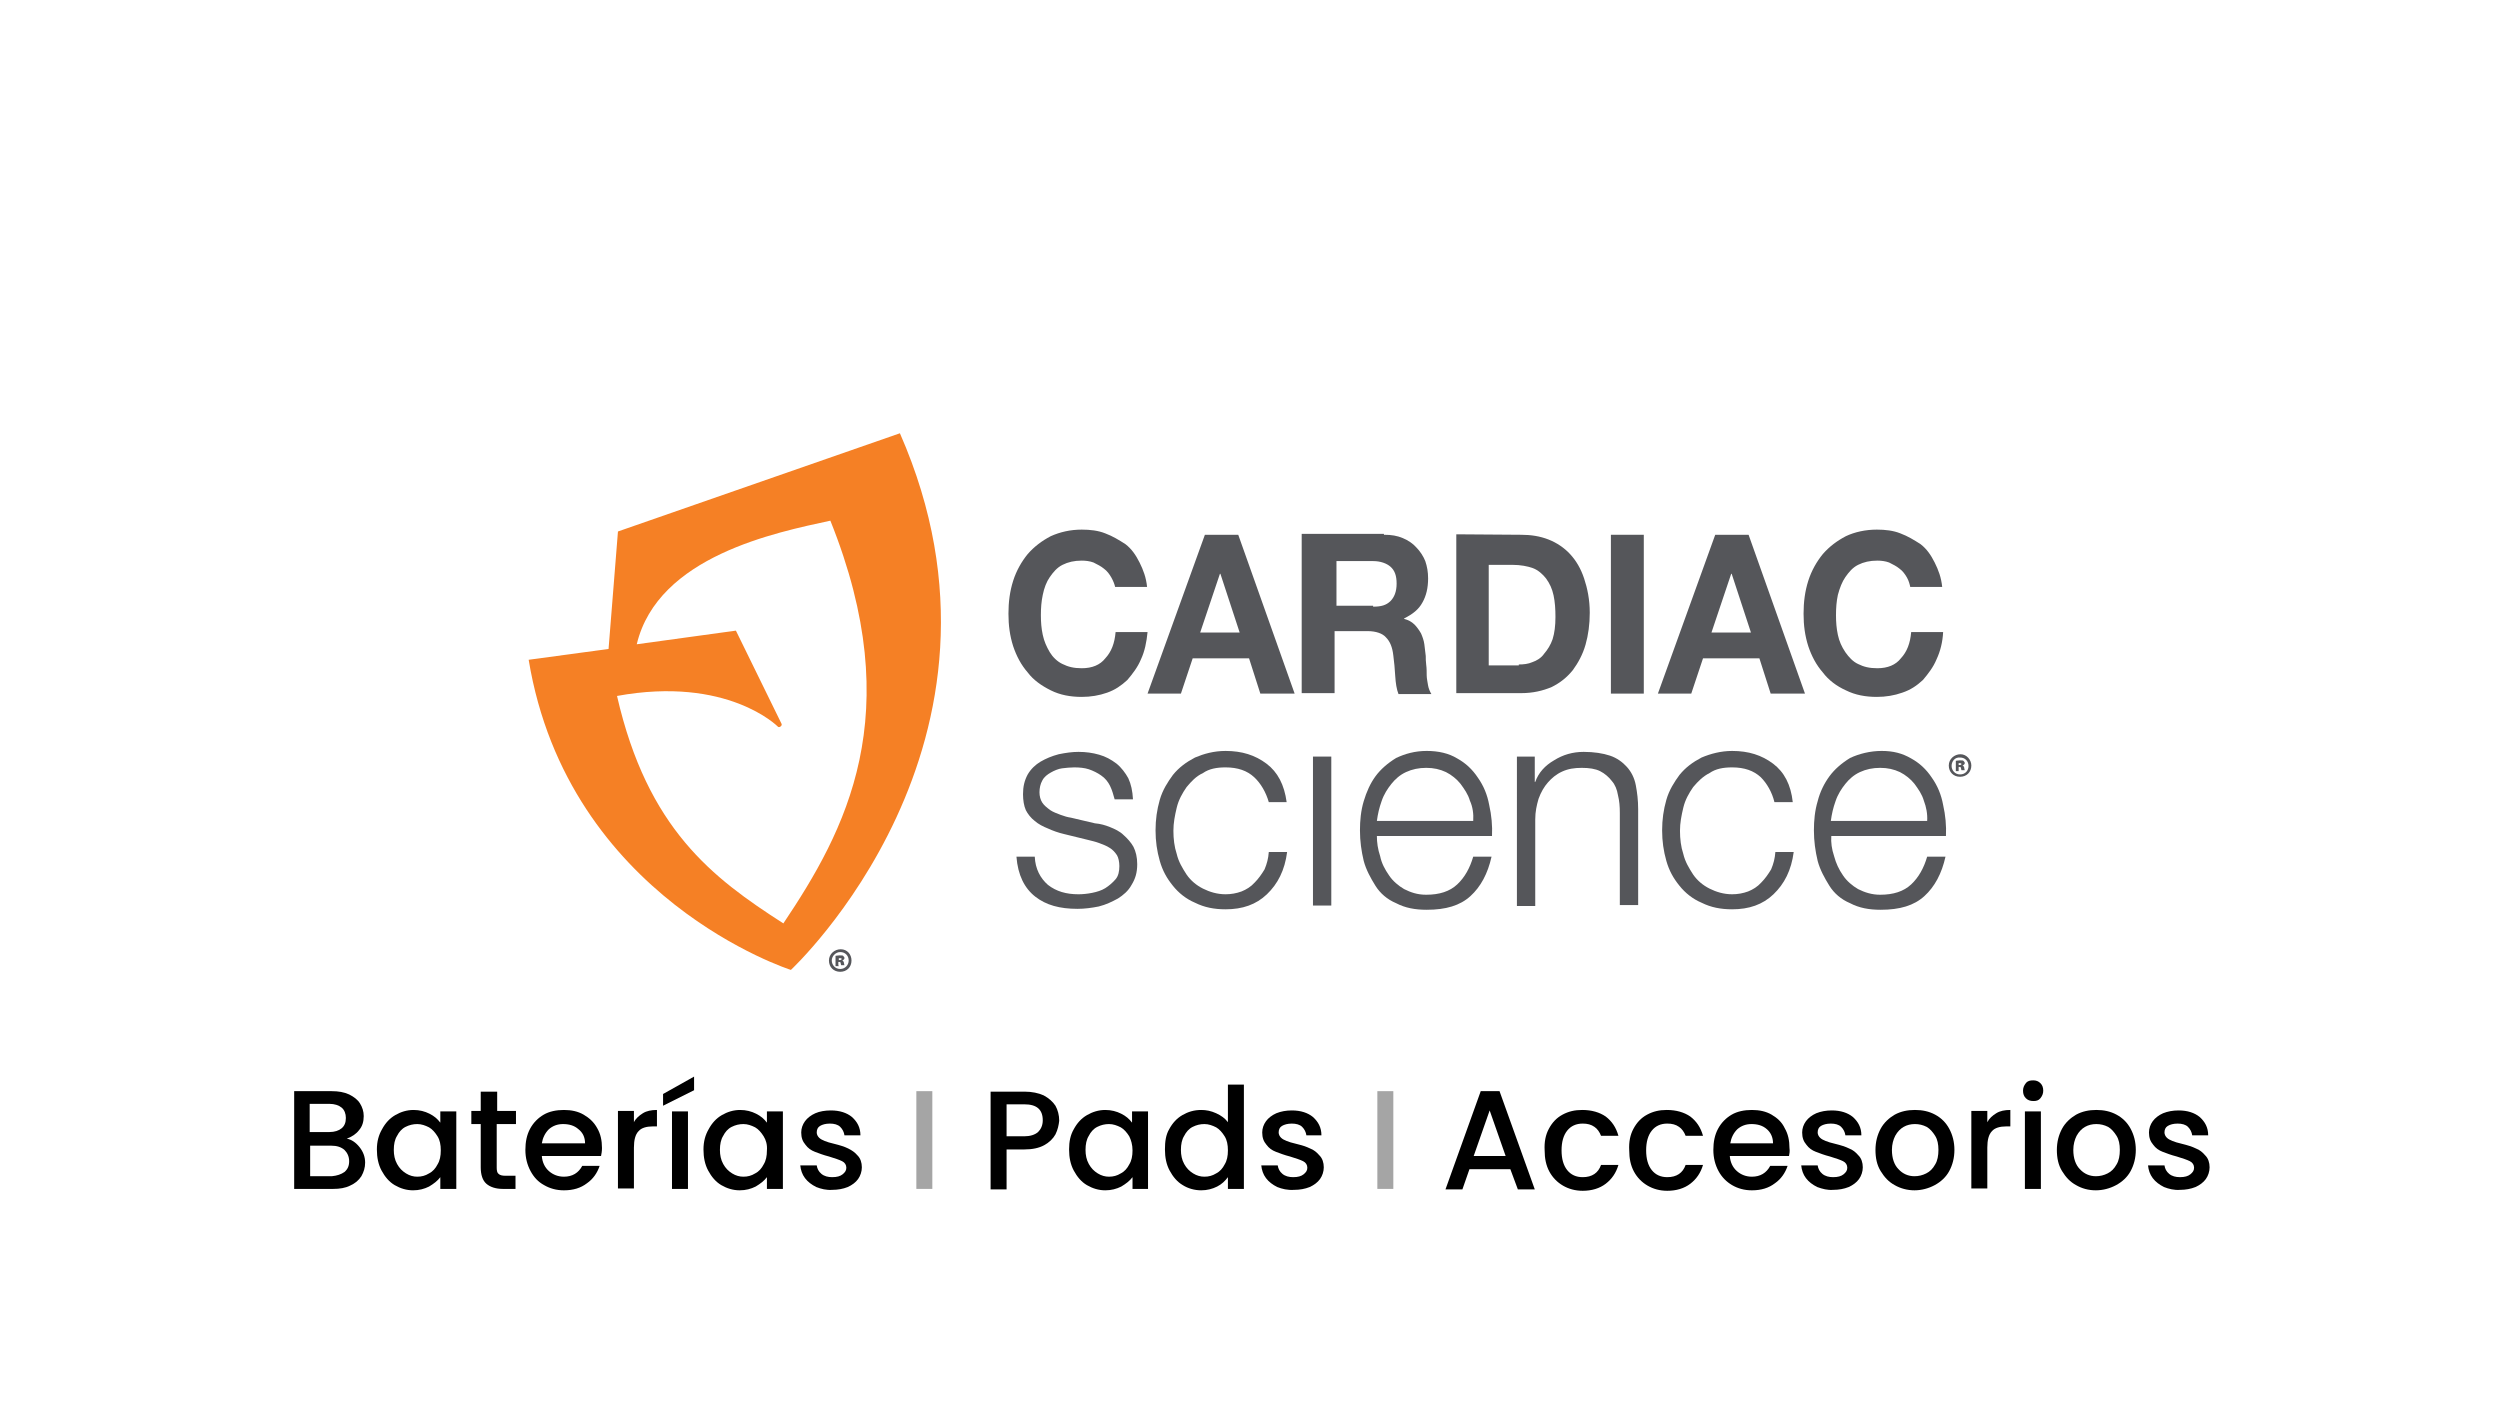 <?xml version="1.0" encoding="utf-8"?>
<!-- Generator: Adobe Illustrator 27.5.0, SVG Export Plug-In . SVG Version: 6.00 Build 0)  -->
<svg version="1.1" id="Capa_1" xmlns="http://www.w3.org/2000/svg" xmlns:xlink="http://www.w3.org/1999/xlink" x="0px" y="0px"
	 viewBox="0 0 532 299" style="enable-background:new 0 0 532 299;" xml:space="preserve">
<style type="text/css">
	.st0{enable-background:new    ;}
	.st1{fill:#A5A5A5;}
	.st2{fill:#F58025;}
	.st3{fill:#55565A;}
</style>
<g class="st0">
	<path d="M76.5,244.1c0.8,1,1.2,2.1,1.2,3.3c0,1.1-0.3,2-0.8,2.9c-0.6,0.9-1.3,1.5-2.4,2c-1,0.5-2.2,0.7-3.6,0.7h-8.3v-20.8h8
		c1.4,0,2.6,0.2,3.7,0.7c1,0.5,1.8,1.1,2.3,1.9c0.5,0.8,0.8,1.7,0.8,2.7c0,1.2-0.3,2.2-1,3c-0.6,0.8-1.5,1.4-2.6,1.8
		C74.8,242.5,75.7,243.1,76.5,244.1z M65.9,240.9h4.2c1.1,0,2-0.3,2.6-0.8s0.9-1.2,0.9-2.2c0-0.9-0.3-1.7-0.9-2.2s-1.5-0.8-2.6-0.8
		h-4.2V240.9z M73.3,249.4c0.7-0.6,1-1.3,1-2.3s-0.4-1.8-1-2.4c-0.7-0.6-1.6-0.9-2.8-0.9H66v6.5h4.6
		C71.7,250.2,72.6,249.9,73.3,249.4z"/>
	<path d="M81.3,240.3c0.7-1.3,1.6-2.3,2.8-3c1.2-0.7,2.5-1.1,3.9-1.1c1.3,0,2.4,0.3,3.4,0.8s1.7,1.1,2.3,1.9v-2.4h3.4V253h-3.4v-2.5
		c-0.6,0.8-1.4,1.4-2.4,2c-1,0.5-2.1,0.8-3.4,0.8c-1.4,0-2.7-0.4-3.9-1.1c-1.2-0.7-2.1-1.8-2.8-3.1s-1-2.8-1-4.5
		S80.6,241.5,81.3,240.3z M93.1,241.8c-0.5-0.8-1.1-1.5-1.8-1.9c-0.8-0.4-1.6-0.7-2.5-0.7s-1.7,0.2-2.5,0.6
		c-0.8,0.4-1.4,1.1-1.8,1.9c-0.5,0.8-0.7,1.8-0.7,3c0,1.1,0.2,2.1,0.7,3s1.1,1.5,1.9,2s1.6,0.7,2.4,0.7c0.9,0,1.7-0.2,2.5-0.7
		c0.8-0.4,1.4-1.1,1.8-1.9c0.5-0.8,0.7-1.8,0.7-3C93.8,243.6,93.6,242.6,93.1,241.8z"/>
	<path d="M105.7,239.3v9.2c0,0.6,0.1,1.1,0.4,1.3c0.3,0.3,0.8,0.4,1.5,0.4h2.1v2.8H107c-1.5,0-2.7-0.4-3.5-1.1
		c-0.8-0.7-1.2-1.9-1.2-3.5v-9.2h-2v-2.8h2v-4.1h3.5v4.1h4v2.8h-4.1C105.7,239.2,105.7,239.3,105.7,239.3z"/>
	<path d="M127.9,246h-12.6c0.1,1.3,0.6,2.4,1.5,3.2s2,1.2,3.2,1.2c1.8,0,3.1-0.8,3.9-2.3h3.7c-0.5,1.5-1.4,2.8-2.7,3.7
		c-1.3,1-2.9,1.5-4.9,1.5c-1.6,0-3-0.4-4.2-1.1c-1.3-0.7-2.2-1.7-2.9-3s-1.1-2.8-1.1-4.5s0.3-3.2,1-4.5s1.7-2.3,2.9-3
		c1.2-0.7,2.7-1,4.3-1c1.6,0,3,0.3,4.2,1s2.2,1.6,2.9,2.9c0.7,1.2,1,2.6,1,4.2C128.1,245,128,245.5,127.9,246z M124.5,243.3
		c0-1.3-0.5-2.3-1.4-3c-0.9-0.8-2-1.1-3.3-1.1c-1.2,0-2.2,0.4-3,1.1c-0.8,0.8-1.3,1.8-1.5,3H124.5z"/>
	<path d="M136.8,236.9c0.8-0.5,1.8-0.7,3-0.7v3.5h-0.9c-1.3,0-2.4,0.3-3,1c-0.7,0.7-1,1.9-1,3.5v8.7h-3.4v-16.5h3.4v2.4
		C135.3,238,136,237.4,136.8,236.9z"/>
	<path d="M147.7,232l-6.6,3.3v-2.5l6.6-3.7V232z M146.4,236.5V253H143v-16.5H146.4z"/>
	<path d="M150.8,240.3c0.7-1.3,1.6-2.3,2.8-3s2.5-1.1,3.9-1.1c1.3,0,2.4,0.3,3.4,0.8s1.7,1.1,2.3,1.9v-2.4h3.4V253h-3.4v-2.5
		c-0.6,0.8-1.4,1.4-2.4,2c-1,0.5-2.1,0.8-3.4,0.8c-1.4,0-2.7-0.4-3.9-1.1c-1.2-0.7-2.1-1.8-2.8-3.1s-1-2.8-1-4.5
		S150.1,241.5,150.8,240.3z M162.5,241.8c-0.5-0.8-1.1-1.5-1.8-1.9c-0.8-0.4-1.6-0.7-2.5-0.7s-1.7,0.2-2.5,0.6
		c-0.8,0.4-1.4,1.1-1.8,1.9c-0.5,0.8-0.7,1.8-0.7,3c0,1.1,0.2,2.1,0.7,3s1.1,1.5,1.9,2c0.8,0.5,1.6,0.7,2.4,0.7
		c0.9,0,1.7-0.2,2.5-0.7c0.8-0.4,1.4-1.1,1.8-1.9c0.5-0.8,0.7-1.8,0.7-3C163.3,243.6,163,242.6,162.5,241.8z"/>
	<path d="M173.7,252.6c-1-0.5-1.8-1.1-2.4-1.9c-0.6-0.8-0.9-1.7-1-2.7h3.5c0.1,0.7,0.4,1.3,1,1.8s1.4,0.7,2.3,0.7
		c1,0,1.7-0.2,2.2-0.6s0.8-0.8,0.8-1.4c0-0.6-0.3-1.1-0.9-1.4c-0.6-0.3-1.5-0.6-2.8-1c-1.2-0.3-2.2-0.7-3-1s-1.5-0.8-2-1.5
		c-0.6-0.7-0.9-1.5-0.9-2.6c0-0.9,0.3-1.7,0.8-2.4s1.3-1.3,2.2-1.7s2.1-0.6,3.3-0.6c1.9,0,3.4,0.5,4.5,1.4c1.1,1,1.8,2.2,1.8,3.9
		h-3.4c-0.1-0.7-0.4-1.3-0.9-1.8s-1.3-0.7-2.2-0.7s-1.6,0.2-2.1,0.5s-0.7,0.8-0.7,1.4c0,0.4,0.2,0.8,0.5,1.1s0.7,0.5,1.2,0.7
		s1.1,0.4,2,0.6c1.2,0.3,2.2,0.6,3,1s1.4,0.8,2,1.5c0.6,0.6,0.9,1.5,0.9,2.5c0,0.9-0.3,1.8-0.8,2.5s-1.3,1.3-2.2,1.7
		c-1,0.4-2.1,0.6-3.3,0.6C175.9,253.3,174.7,253,173.7,252.6z"/>
	<path class="st1" d="M198.4,232.2V253H195v-20.8H198.4z"/>
	<path d="M224.6,241.4c-0.5,0.9-1.3,1.7-2.4,2.3c-1.1,0.6-2.5,0.9-4.2,0.9h-3.8v8.5h-3.4v-20.8h7.2c1.6,0,3,0.3,4.1,0.8
		c1.1,0.6,1.9,1.3,2.5,2.2c0.5,0.9,0.8,2,0.8,3.2C225.3,239.4,225.1,240.4,224.6,241.4z M220.9,240.9c0.6-0.6,1-1.4,1-2.5
		c0-2.3-1.3-3.4-3.9-3.4h-3.8v6.8h3.8C219.2,241.8,220.2,241.5,220.9,240.9z"/>
	<path d="M228.5,240.3c0.7-1.3,1.6-2.3,2.8-3s2.5-1.1,3.9-1.1c1.3,0,2.4,0.3,3.4,0.8s1.7,1.1,2.3,1.9v-2.4h3.4V253H241v-2.5
		c-0.6,0.8-1.4,1.4-2.4,2c-1,0.5-2.1,0.8-3.4,0.8c-1.4,0-2.7-0.4-3.9-1.1c-1.2-0.7-2.1-1.8-2.8-3.1s-1-2.8-1-4.5
		S227.8,241.5,228.5,240.3z M240.3,241.8c-0.5-0.8-1.1-1.5-1.8-1.9c-0.8-0.4-1.6-0.7-2.5-0.7s-1.7,0.2-2.5,0.6
		c-0.8,0.4-1.4,1.1-1.8,1.9c-0.5,0.8-0.7,1.8-0.7,3c0,1.1,0.2,2.1,0.7,3s1.1,1.5,1.9,2c0.8,0.5,1.6,0.7,2.4,0.7
		c0.9,0,1.7-0.2,2.5-0.7c0.8-0.4,1.4-1.1,1.8-1.9c0.5-0.8,0.7-1.8,0.7-3C241,243.6,240.7,242.6,240.3,241.8z"/>
	<path d="M248.8,240.3c0.7-1.3,1.6-2.3,2.8-3s2.5-1.1,4-1.1c1.1,0,2.1,0.2,3.2,0.7s1.9,1.1,2.5,1.9v-8h3.4V253h-3.4v-2.5
		c-0.6,0.8-1.3,1.5-2.3,2s-2.1,0.8-3.4,0.8c-1.4,0-2.8-0.4-3.9-1.1c-1.2-0.7-2.1-1.8-2.8-3.1s-1-2.8-1-4.5S248.1,241.5,248.8,240.3z
		 M260.6,241.8c-0.5-0.8-1.1-1.5-1.8-1.9c-0.8-0.4-1.6-0.7-2.5-0.7s-1.7,0.2-2.5,0.6c-0.8,0.4-1.4,1.1-1.8,1.9
		c-0.5,0.8-0.7,1.8-0.7,3c0,1.1,0.2,2.1,0.7,3s1.1,1.5,1.9,2c0.8,0.5,1.6,0.7,2.4,0.7c0.9,0,1.7-0.2,2.5-0.7
		c0.8-0.4,1.4-1.1,1.8-1.9c0.5-0.8,0.7-1.8,0.7-3C261.3,243.6,261.1,242.6,260.6,241.8z"/>
	<path d="M271.8,252.6c-1-0.5-1.8-1.1-2.4-1.9c-0.6-0.8-0.9-1.7-1-2.7h3.5c0.1,0.7,0.4,1.3,1,1.8s1.4,0.7,2.3,0.7
		c1,0,1.7-0.2,2.2-0.6c0.5-0.4,0.8-0.8,0.8-1.4c0-0.6-0.3-1.1-0.9-1.4s-1.5-0.6-2.8-1c-1.2-0.3-2.2-0.7-3-1s-1.5-0.8-2-1.5
		c-0.6-0.7-0.9-1.5-0.9-2.6c0-0.9,0.3-1.7,0.8-2.4s1.3-1.3,2.2-1.7c1-0.4,2.1-0.6,3.3-0.6c1.9,0,3.4,0.5,4.5,1.4
		c1.1,1,1.8,2.2,1.8,3.9H278c-0.1-0.7-0.4-1.3-0.9-1.8s-1.3-0.7-2.2-0.7c-0.9,0-1.6,0.2-2.1,0.5s-0.7,0.8-0.7,1.4
		c0,0.4,0.2,0.8,0.5,1.1s0.7,0.5,1.2,0.7s1.1,0.4,2,0.6c1.2,0.3,2.2,0.6,3,1c0.8,0.3,1.4,0.8,2,1.5c0.6,0.6,0.9,1.5,0.9,2.5
		c0,0.9-0.3,1.8-0.8,2.5s-1.3,1.3-2.2,1.7c-1,0.4-2.1,0.6-3.3,0.6C274,253.3,272.8,253,271.8,252.6z"/>
	<path class="st1" d="M296.5,232.2V253h-3.4v-20.8H296.5z"/>
	<path d="M321.4,248.8h-8.7l-1.5,4.3h-3.6l7.5-20.9h4l7.5,20.9H323L321.4,248.8z M320.4,246l-3.4-9.7l-3.4,9.7H320.4z"/>
	<path d="M329.6,240.2c0.7-1.3,1.6-2.3,2.9-3s2.6-1,4.2-1c2,0,3.7,0.5,5,1.4c1.3,1,2.2,2.3,2.7,4.1h-3.7c-0.3-0.8-0.8-1.5-1.4-1.9
		c-0.7-0.5-1.5-0.7-2.5-0.7c-1.4,0-2.5,0.5-3.3,1.5s-1.2,2.4-1.2,4.2s0.4,3.2,1.2,4.2c0.8,1,1.9,1.5,3.3,1.5c2,0,3.3-0.9,3.9-2.6
		h3.7c-0.5,1.7-1.4,3-2.7,4s-3,1.5-4.9,1.5c-1.6,0-3-0.4-4.2-1.1s-2.2-1.7-2.9-3c-0.7-1.3-1-2.8-1-4.5
		C328.6,243,328.9,241.5,329.6,240.2z"/>
	<path d="M347.6,240.2c0.7-1.3,1.6-2.3,2.9-3s2.6-1,4.2-1c2,0,3.7,0.5,5,1.4c1.3,1,2.2,2.3,2.7,4.1h-3.7c-0.3-0.8-0.8-1.5-1.4-1.9
		c-0.7-0.5-1.5-0.7-2.5-0.7c-1.4,0-2.5,0.5-3.3,1.5s-1.2,2.4-1.2,4.2s0.4,3.2,1.2,4.2c0.8,1,1.9,1.5,3.3,1.5c2,0,3.3-0.9,3.9-2.6
		h3.7c-0.5,1.7-1.4,3-2.7,4s-3,1.5-4.9,1.5c-1.6,0-3-0.4-4.2-1.1s-2.2-1.7-2.9-3c-0.7-1.3-1-2.8-1-4.5
		C346.6,243,346.9,241.5,347.6,240.2z"/>
	<path d="M380.7,246h-12.6c0.1,1.3,0.6,2.4,1.5,3.2s2,1.2,3.2,1.2c1.8,0,3.1-0.8,3.9-2.3h3.7c-0.5,1.5-1.4,2.8-2.7,3.7
		c-1.3,1-2.9,1.5-4.9,1.5c-1.6,0-3-0.4-4.2-1.1s-2.2-1.7-2.9-3s-1.1-2.8-1.1-4.5s0.3-3.2,1-4.5s1.7-2.3,2.9-3c1.2-0.7,2.7-1,4.3-1
		c1.6,0,3,0.3,4.2,1s2.2,1.6,2.8,2.9c0.7,1.2,1,2.6,1,4.2C380.9,245,380.8,245.5,380.7,246z M377.3,243.3c0-1.3-0.5-2.3-1.3-3
		c-0.9-0.8-2-1.1-3.3-1.1c-1.2,0-2.2,0.4-3,1.1c-0.8,0.8-1.3,1.8-1.5,3H377.3z"/>
	<path d="M386.7,252.6c-1-0.5-1.8-1.1-2.4-1.9c-0.6-0.8-0.9-1.7-1-2.7h3.5c0.1,0.7,0.4,1.3,1,1.8s1.4,0.7,2.3,0.7
		c1,0,1.7-0.2,2.2-0.6c0.5-0.4,0.8-0.8,0.8-1.4c0-0.6-0.3-1.1-0.9-1.4s-1.5-0.6-2.8-1c-1.2-0.3-2.2-0.7-3-1s-1.5-0.8-2-1.5
		c-0.6-0.7-0.9-1.5-0.9-2.6c0-0.9,0.3-1.7,0.8-2.4s1.3-1.3,2.2-1.7c1-0.4,2.1-0.6,3.3-0.6c1.9,0,3.4,0.5,4.5,1.4
		c1.1,1,1.8,2.2,1.8,3.9h-3.4c-0.1-0.7-0.4-1.3-0.9-1.8s-1.3-0.7-2.2-0.7c-0.9,0-1.6,0.2-2.1,0.5s-0.7,0.8-0.7,1.4
		c0,0.4,0.2,0.8,0.5,1.1s0.7,0.5,1.2,0.7s1.1,0.4,2,0.6c1.2,0.3,2.2,0.6,3,1c0.8,0.3,1.4,0.8,2,1.5c0.6,0.6,0.9,1.5,0.9,2.5
		c0,0.9-0.3,1.8-0.8,2.5s-1.3,1.3-2.2,1.7c-1,0.4-2.1,0.6-3.3,0.6C388.9,253.3,387.8,253,386.7,252.6z"/>
	<path d="M403.2,252.2c-1.3-0.7-2.2-1.7-3-3s-1.1-2.8-1.1-4.5s0.4-3.2,1.1-4.5s1.8-2.3,3-3c1.3-0.7,2.7-1,4.3-1s3,0.3,4.3,1
		s2.3,1.7,3,3s1.1,2.8,1.1,4.5s-0.4,3.2-1.1,4.5s-1.8,2.3-3.1,3c-1.3,0.7-2.8,1.1-4.3,1.1S404.4,252.9,403.2,252.2z M409.9,249.7
		c0.8-0.4,1.4-1,1.9-1.9c0.5-0.8,0.7-1.9,0.7-3.1s-0.2-2.2-0.7-3s-1.1-1.5-1.8-1.9c-0.8-0.4-1.6-0.6-2.5-0.6s-1.7,0.2-2.4,0.6
		s-1.3,1-1.8,1.9c-0.4,0.8-0.7,1.8-0.7,3c0,1.8,0.5,3.2,1.4,4.1c0.9,1,2.1,1.5,3.4,1.5C408.3,250.3,409.1,250.1,409.9,249.7z"/>
	<path d="M424.8,236.9c0.8-0.5,1.8-0.7,3-0.7v3.5h-0.9c-1.3,0-2.4,0.3-3,1c-0.7,0.7-1,1.9-1,3.5v8.7h-3.4v-16.5h3.4v2.4
		C423.3,238,424,237.4,424.8,236.9z"/>
	<path d="M431.1,233.7c-0.4-0.4-0.6-0.9-0.6-1.6c0-0.6,0.2-1.1,0.6-1.6s0.9-0.6,1.6-0.6c0.6,0,1.1,0.2,1.5,0.6s0.6,0.9,0.6,1.6
		c0,0.6-0.2,1.1-0.6,1.6s-0.9,0.6-1.5,0.6C432,234.3,431.5,234.1,431.1,233.7z M434.3,236.5V253h-3.4v-16.5H434.3z"/>
	<path d="M441.8,252.2c-1.3-0.7-2.2-1.7-3-3s-1.1-2.8-1.1-4.5s0.4-3.2,1.1-4.5s1.8-2.3,3-3c1.3-0.7,2.7-1,4.3-1s3,0.3,4.3,1
		s2.3,1.7,3,3s1.1,2.8,1.1,4.5s-0.4,3.2-1.1,4.5s-1.8,2.3-3.1,3c-1.3,0.7-2.8,1.1-4.3,1.1C444.4,253.3,443,252.9,441.8,252.2z
		 M448.5,249.7c0.8-0.4,1.4-1,1.9-1.9c0.5-0.8,0.7-1.9,0.7-3.1s-0.2-2.2-0.7-3s-1.1-1.5-1.8-1.9c-0.8-0.4-1.6-0.6-2.5-0.6
		s-1.7,0.2-2.4,0.6s-1.3,1-1.8,1.9c-0.4,0.8-0.7,1.8-0.7,3c0,1.8,0.5,3.2,1.4,4.1c0.9,1,2.1,1.5,3.4,1.5
		C446.9,250.3,447.7,250.1,448.5,249.7z"/>
	<path d="M460.5,252.6c-1-0.5-1.8-1.1-2.4-1.9c-0.6-0.8-0.9-1.7-1-2.7h3.5c0.1,0.7,0.4,1.3,1,1.8s1.4,0.7,2.3,0.7
		c1,0,1.7-0.2,2.2-0.6c0.5-0.4,0.8-0.8,0.8-1.4c0-0.6-0.3-1.1-0.9-1.4s-1.5-0.6-2.8-1c-1.2-0.3-2.2-0.7-3-1s-1.5-0.8-2-1.5
		c-0.6-0.7-0.9-1.5-0.9-2.6c0-0.9,0.3-1.7,0.8-2.4s1.3-1.3,2.2-1.7c1-0.4,2.1-0.6,3.3-0.6c1.9,0,3.4,0.5,4.5,1.4
		c1.1,1,1.8,2.2,1.8,3.9h-3.4c-0.1-0.7-0.4-1.3-0.9-1.8s-1.3-0.7-2.2-0.7c-0.9,0-1.6,0.2-2.1,0.5s-0.7,0.8-0.7,1.4
		c0,0.4,0.2,0.8,0.5,1.1s0.7,0.5,1.2,0.7s1.1,0.4,2,0.6c1.2,0.3,2.2,0.6,3,1c0.8,0.3,1.4,0.8,2,1.5c0.6,0.6,0.9,1.5,0.9,2.5
		c0,0.9-0.3,1.8-0.8,2.5s-1.3,1.3-2.2,1.7c-1,0.4-2.1,0.6-3.3,0.6C462.7,253.3,461.5,253,460.5,252.6z"/>
</g>
<g>
	<path class="st2" d="M191.5,92.2l-60,20.9l-2,25l-17,2.3c8.4,50.9,55.8,66,55.8,66S220.4,158,191.5,92.2 M131.3,148.1
		c23.5-4.3,34.2,6.5,34.2,6.5s0.2,0.3,0.6,0c0.4-0.3,0.2-0.6,0.2-0.6l-9.7-19.8l-21.1,2.9c4.5-18.8,29.7-23.8,41.2-26.3
		c16.6,41.3,3.2,66-10,85.7C151.6,186.8,137.8,176.4,131.3,148.1"/>
	<path class="st3" d="M236.5,122.9c-0.4-0.7-0.9-1.4-1.6-1.9c-0.6-0.5-1.4-0.9-2.2-1.3c-0.8-0.3-1.7-0.4-2.5-0.4
		c-1.6,0-2.9,0.3-4.1,0.9s-2,1.6-2.7,2.6c-0.7,1-1.2,2.3-1.5,3.8c-0.3,1.4-0.4,2.8-0.4,4.3c0,1.5,0.1,2.8,0.4,4.2
		c0.3,1.4,0.8,2.5,1.5,3.7c0.6,1,1.6,2,2.7,2.5c1.2,0.6,2.4,0.9,4.1,0.9c2.2,0,3.9-0.7,5-2.1c1.3-1.4,2-3.2,2.2-5.6h6.8
		c-0.2,2.1-0.6,4.1-1.4,5.8c-0.7,1.7-1.8,3.1-2.9,4.4c-1.3,1.2-2.6,2.1-4.3,2.7s-3.5,0.9-5.4,0.9c-2.4,0-4.6-0.4-6.6-1.4
		s-3.7-2.2-4.9-3.8c-1.4-1.6-2.4-3.5-3.1-5.6c-0.7-2.2-1-4.4-1-6.9s0.3-4.8,1-7c0.7-2.2,1.8-4.1,3.1-5.7c1.4-1.6,3-2.8,4.9-3.8
		c2-0.9,4.2-1.4,6.6-1.4c1.8,0,3.5,0.2,5,0.8c1.6,0.6,2.9,1.4,4.3,2.3c1.3,1,2.2,2.3,3,3.9c0.8,1.6,1.4,3.2,1.6,5.2h-6.8
		C237.2,124.4,236.9,123.6,236.5,122.9"/>
	<path class="st3" d="M263.5,113.8l12,33.8h-7.3l-2.4-7.5h-12l-2.5,7.5h-7.1l12.2-33.8L263.5,113.8L263.5,113.8z M263.8,134.6
		l-4.1-12.5h-0.1l-4.2,12.5H263.8z"/>
	<path class="st3" d="M294.6,113.8c1.5,0,2.7,0.2,3.9,0.7c1.2,0.5,2.2,1.2,2.9,2c0.8,0.8,1.5,1.9,1.9,2.9c0.4,1.2,0.6,2.3,0.6,3.7
		c0,2-0.4,3.7-1.2,5.1c-0.8,1.5-2.1,2.5-3.9,3.4v0.1c0.8,0.2,1.6,0.6,2.2,1.2c0.5,0.5,1,1.2,1.4,1.9c0.3,0.7,0.6,1.5,0.7,2.3
		c0.1,0.8,0.2,1.7,0.3,2.5c0,0.5,0,1.2,0.1,1.9c0.1,0.7,0.1,1.5,0.1,2.2c0,0.7,0.2,1.5,0.3,2.2c0.1,0.6,0.4,1.3,0.7,1.8h-7
		c-0.4-1-0.6-2.3-0.7-3.9c-0.1-1.5-0.2-2.9-0.4-4.3c-0.2-1.8-0.7-3-1.6-3.9c-0.7-0.8-2.1-1.3-3.9-1.3h-7v13.2h-7v-33.9h17.5V113.8z
		 M292.2,129.1c1.7,0,2.8-0.3,3.7-1.2c0.8-0.8,1.3-2,1.3-3.7c0-1.7-0.4-2.8-1.3-3.6c-0.8-0.7-2.1-1.2-3.7-1.2h-7.8v9.5H292.2
		L292.2,129.1z"/>
	<path class="st3" d="M323.7,113.8c2.1,0,4,0.3,5.8,1c1.8,0.7,3.4,1.8,4.6,3.1c1.3,1.4,2.3,3.1,3,5.2c0.7,2.1,1.2,4.5,1.2,7.3
		c0,2.4-0.3,4.7-0.9,6.8c-0.6,2.1-1.6,3.9-2.7,5.4c-1.3,1.6-2.7,2.7-4.5,3.6c-1.9,0.8-4,1.3-6.5,1.3h-13.8v-33.8L323.7,113.8
		L323.7,113.8z M323.2,141.4c1,0,2-0.1,2.9-0.5c0.9-0.3,1.9-0.9,2.5-1.8c0.7-0.8,1.4-1.9,1.8-3.1c0.4-1.3,0.6-2.8,0.6-4.7
		c0-1.7-0.1-3.2-0.4-4.6c-0.3-1.4-0.8-2.5-1.6-3.6c-0.7-0.9-1.7-1.8-2.8-2.2s-2.6-0.7-4.4-0.7h-5v21.4h6.4V141.4z"/>
	<rect x="342.8" y="113.8" class="st3" width="7" height="33.8"/>
	<path class="st3" d="M372.1,113.8l12,33.8h-7.3l-2.4-7.5h-12l-2.5,7.5h-7.1l12.2-33.8L372.1,113.8L372.1,113.8z M372.6,134.6
		l-4.1-12.5h-0.1l-4.2,12.5H372.6z"/>
	<path class="st3" d="M405.8,122.9c-0.4-0.7-0.9-1.4-1.6-1.9c-0.6-0.5-1.4-0.9-2.2-1.3c-0.8-0.3-1.7-0.4-2.5-0.4
		c-1.6,0-2.9,0.3-4.1,0.9c-1.2,0.6-2,1.6-2.7,2.6s-1.2,2.3-1.6,3.8c-0.3,1.4-0.4,2.8-0.4,4.3c0,1.5,0.1,2.8,0.4,4.2
		c0.3,1.4,0.8,2.5,1.6,3.7c0.7,1,1.6,2,2.7,2.5c1.2,0.6,2.4,0.9,4.1,0.9c2.2,0,3.9-0.7,5-2.1c1.3-1.4,2-3.2,2.2-5.6h6.8
		c-0.1,2.1-0.6,4.1-1.4,5.8c-0.7,1.7-1.8,3.1-2.9,4.4c-1.3,1.2-2.6,2.1-4.4,2.7c-1.7,0.6-3.5,0.9-5.4,0.9c-2.4,0-4.6-0.4-6.6-1.4
		c-2-0.9-3.7-2.2-4.9-3.8c-1.4-1.6-2.4-3.5-3.1-5.6c-0.7-2.2-1-4.4-1-6.9s0.3-4.8,1-7c0.7-2.2,1.8-4.1,3.1-5.7
		c1.4-1.6,3-2.8,4.9-3.8c1.9-0.9,4.2-1.4,6.6-1.4c1.8,0,3.5,0.2,5,0.8c1.6,0.6,2.9,1.4,4.3,2.3c1.3,1,2.2,2.3,3,3.9
		c0.8,1.6,1.4,3.2,1.6,5.2h-6.8C406.4,124.4,406.2,123.6,405.8,122.9"/>
	<path class="st3" d="M236.2,167.2c-0.4-0.8-1-1.6-1.9-2.2c-0.7-0.5-1.7-1-2.6-1.3s-2-0.4-3.1-0.4c-0.8,0-1.8,0.1-2.6,0.2
		c-0.8,0.1-1.7,0.5-2.4,0.9c-0.7,0.4-1.4,0.9-1.8,1.7c-0.4,0.7-0.6,1.6-0.6,2.5c0,0.8,0.2,1.6,0.6,2.2s0.9,1,1.7,1.6
		c0.6,0.4,1.4,0.7,2.2,1c0.8,0.3,1.5,0.5,2.2,0.6l5.1,1.2c1.2,0.1,2.2,0.4,3.2,0.8c1,0.4,2.1,0.9,2.9,1.7c0.8,0.7,1.6,1.6,2.1,2.5
		c0.5,1,0.8,2.2,0.8,3.7c0,1.8-0.4,3.1-1.2,4.4c-0.7,1.3-1.8,2.2-2.9,2.9c-1.3,0.7-2.5,1.3-4.1,1.7c-1.5,0.3-3,0.5-4.5,0.5
		c-3.8,0-6.7-0.8-9-2.6c-2.3-1.8-3.7-4.6-4-8.5h3.9c0.1,2.6,1.2,4.6,2.8,6c1.8,1.4,3.9,2,6.5,2c0.9,0,1.9-0.1,2.9-0.3
		c1-0.2,2-0.5,2.8-1c0.8-0.5,1.6-1.2,2.2-1.9s0.8-1.7,0.8-2.8c0-0.9-0.2-1.8-0.5-2.3c-0.4-0.6-0.9-1.2-1.6-1.6
		c-0.6-0.4-1.4-0.7-2.2-1c-0.8-0.3-1.7-0.5-2.5-0.7l-4.9-1.2c-1.3-0.3-2.4-0.7-3.5-1.2c-1-0.4-2-0.9-2.8-1.6
		c-0.8-0.6-1.5-1.5-1.9-2.3c-0.4-0.9-0.6-2.1-0.6-3.4c0-1.6,0.3-2.9,1-4.2c0.7-1.2,1.7-2.1,2.7-2.7c1.2-0.7,2.4-1.2,3.9-1.6
		c1.5-0.3,2.8-0.5,4.2-0.5c1.6,0,3,0.2,4.4,0.6s2.5,1,3.7,1.9c1,0.8,1.9,2,2.5,3.1c0.6,1.3,0.9,2.7,1,4.5h-3.9
		C236.9,169.1,236.7,168.2,236.2,167.2"/>
	<path class="st3" d="M266.9,165.4c-1.5-1.4-3.5-2.1-6.1-2.1c-1.9,0-3.5,0.3-4.8,1.2c-1.5,0.7-2.5,1.8-3.5,3
		c-0.9,1.3-1.7,2.7-2.1,4.4c-0.4,1.7-0.7,3.2-0.7,4.9c0,1.7,0.2,3.4,0.7,4.9c0.4,1.7,1.2,3,2.1,4.4c0.9,1.3,2.1,2.3,3.5,3
		c1.4,0.7,3,1.2,4.8,1.2c1.2,0,2.3-0.2,3.4-0.6c1-0.4,2-1,2.8-1.9c0.8-0.8,1.5-1.8,2.1-2.8c0.5-1.2,0.8-2.3,0.9-3.7h3.9
		c-0.5,3.9-2,6.8-4.3,9s-5.2,3.2-8.8,3.2c-2.4,0-4.5-0.4-6.5-1.4c-1.9-0.8-3.5-2.1-4.7-3.6c-1.3-1.6-2.2-3.2-2.8-5.3
		c-0.6-2.1-0.9-4.2-0.9-6.5s0.3-4.4,0.9-6.5c0.6-2.1,1.7-3.8,2.8-5.3c1.3-1.6,2.8-2.7,4.7-3.7c1.9-0.8,4-1.4,6.5-1.4
		c3.5,0,6.3,0.9,8.7,2.7c2.4,1.8,3.8,4.5,4.3,8.2H270C269.4,168.6,268.3,166.7,266.9,165.4"/>
	<rect x="279.4" y="161" class="st3" width="3.9" height="31.7"/>
	<path class="st3" d="M293.7,182.2c0.3,1.5,1,2.8,1.9,4.1c0.8,1.2,2,2.2,3.2,2.9c1.4,0.7,2.8,1.2,4.7,1.2c2.8,0,5-0.7,6.6-2.2
		c1.6-1.5,2.7-3.5,3.4-5.9h3.9c-0.8,3.6-2.3,6.4-4.5,8.4c-2.2,2-5.2,2.9-9.3,2.9c-2.5,0-4.6-0.4-6.5-1.4c-1.9-0.8-3.4-2.1-4.4-3.7
		s-2-3.4-2.5-5.3c-0.5-2.1-0.8-4.2-0.8-6.5c0-2.1,0.2-4.2,0.8-6.2c0.6-2,1.4-3.8,2.5-5.3s2.6-2.8,4.4-3.9c1.9-0.9,4-1.5,6.5-1.5
		s4.7,0.5,6.5,1.6c1.8,1,3.2,2.3,4.4,4.1c1.2,1.7,2,3.6,2.4,5.8c0.5,2.2,0.7,4.4,0.6,6.6H293C293,179.3,293.2,180.7,293.7,182.2
		 M312.8,170.4c-0.4-1.4-1.2-2.5-2-3.6c-0.8-1-1.9-1.9-3.1-2.5c-1.3-0.6-2.6-0.9-4.2-0.9c-1.6,0-3,0.3-4.3,0.9
		c-1.3,0.6-2.3,1.5-3.1,2.5c-0.8,1-1.6,2.2-2.1,3.7c-0.5,1.4-0.8,2.7-1,4.2h20.5C313.6,173.2,313.4,171.7,312.8,170.4"/>
	<path class="st3" d="M326.6,161v5.4h0.1c0.7-2,2.1-3.5,4-4.6c1.9-1.2,4-1.8,6.3-1.8c2.2,0,4.1,0.3,5.6,0.8c1.5,0.5,2.7,1.4,3.6,2.4
		c0.9,1,1.6,2.3,1.9,3.9s0.5,3.2,0.5,5.1v20.4h-3.9V173c0-1.4-0.1-2.6-0.4-3.8c-0.2-1.2-0.6-2.2-1.3-3c-0.6-0.8-1.5-1.6-2.5-2.1
		c-1-0.5-2.3-0.7-3.9-0.7s-2.9,0.2-4.2,0.8s-2.2,1.4-3,2.3c-0.8,0.9-1.5,2.1-2,3.5c-0.4,1.4-0.7,2.7-0.7,4.4v18.4h-3.9V161
		L326.6,161L326.6,161z"/>
	<path class="st3" d="M374.7,165.4c-1.5-1.4-3.5-2.1-6.1-2.1c-1.9,0-3.5,0.3-4.8,1.2c-1.4,0.7-2.5,1.8-3.5,3
		c-0.9,1.3-1.7,2.7-2.1,4.4c-0.4,1.7-0.7,3.2-0.7,4.9c0,1.7,0.2,3.4,0.7,4.9c0.4,1.7,1.2,3,2.1,4.4c0.9,1.3,2.1,2.3,3.5,3
		c1.4,0.7,3,1.2,4.8,1.2c1.2,0,2.3-0.2,3.4-0.6c1-0.4,2-1,2.8-1.9c0.8-0.8,1.5-1.8,2.1-2.8c0.5-1.2,0.8-2.3,0.9-3.7h3.9
		c-0.5,3.9-2,6.8-4.3,9c-2.3,2.2-5.2,3.2-8.8,3.2c-2.4,0-4.5-0.4-6.5-1.4c-1.9-0.8-3.5-2.1-4.7-3.6c-1.3-1.6-2.2-3.2-2.8-5.3
		c-0.6-2.1-0.9-4.2-0.9-6.5s0.3-4.4,0.9-6.5c0.6-2.1,1.7-3.8,2.8-5.3c1.3-1.6,2.8-2.7,4.7-3.7c1.9-0.8,4.1-1.4,6.5-1.4
		c3.5,0,6.3,0.9,8.7,2.7c2.4,1.8,3.8,4.5,4.2,8.2h-3.9C377.1,168.6,376,166.7,374.7,165.4"/>
	<path class="st3" d="M390.3,182.2c0.4,1.5,1,2.8,1.9,4.1c0.8,1.2,2,2.2,3.2,2.9c1.4,0.7,2.9,1.2,4.7,1.2c2.8,0,5-0.7,6.6-2.2
		c1.6-1.5,2.7-3.5,3.4-5.9h3.9c-0.8,3.6-2.3,6.4-4.5,8.4c-2.2,2-5.2,2.9-9.3,2.9c-2.5,0-4.6-0.4-6.5-1.4c-1.9-0.8-3.4-2.1-4.4-3.7
		s-2-3.4-2.5-5.3c-0.5-2.1-0.8-4.2-0.8-6.5c0-2.1,0.2-4.2,0.8-6.2c0.5-2,1.4-3.8,2.5-5.3s2.6-2.8,4.4-3.9c1.9-0.9,4.3-1.5,6.7-1.5
		c2.5,0,4.4,0.5,6.3,1.6c1.8,1,3.2,2.3,4.4,4.1c1.2,1.7,2,3.6,2.4,5.8c0.5,2.2,0.7,4.4,0.6,6.6h-24.4
		C389.6,179.3,389.8,180.7,390.3,182.2 M409.4,170.4c-0.4-1.4-1.2-2.5-2-3.6c-0.8-1-1.9-1.9-3.1-2.5c-1.3-0.6-2.6-0.9-4.2-0.9
		c-1.6,0-3,0.3-4.3,0.9c-1.3,0.6-2.3,1.5-3.1,2.5c-0.8,1-1.6,2.2-2.1,3.7c-0.5,1.4-0.8,2.7-1,4.2h20.5
		C410.2,173.2,409.9,171.7,409.4,170.4"/>
	<path class="st3" d="M419.5,162.9c0,1.4-1,2.4-2.4,2.4c-1.4,0-2.4-1-2.4-2.4s1.2-2.4,2.5-2.4C418.5,160.5,419.5,161.7,419.5,162.9
		 M415.3,163c0,0.9,0.7,1.8,1.8,1.8s1.8-0.8,1.8-1.8s-0.7-1.8-1.8-1.8C416,161.1,415.3,162,415.3,163 M416.8,164.1h-0.6v-2.2
		c0.1,0,0.5-0.1,0.9-0.1c0.5,0,0.7,0,0.8,0.2c0.1,0.1,0.2,0.2,0.2,0.4c0,0.2-0.2,0.4-0.5,0.5l0,0c0.2,0,0.3,0.2,0.4,0.5
		c0,0.3,0.1,0.4,0.1,0.5h-0.7c0-0.1-0.1-0.2-0.1-0.4s-0.1-0.3-0.3-0.3h-0.2L416.8,164.1L416.8,164.1z M416.8,162.8h0.2
		c0.2,0,0.4-0.1,0.4-0.2c0-0.1-0.1-0.2-0.4-0.2c-0.1,0-0.1,0-0.2,0V162.8z"/>
	<path class="st3" d="M181.2,204.4c0,1.4-1,2.4-2.4,2.4c-1.4,0-2.4-1-2.4-2.4s1.2-2.4,2.5-2.4C180.3,202,181.2,203.1,181.2,204.4
		 M177,204.4c0,0.9,0.7,1.8,1.8,1.8c1,0,1.8-0.8,1.8-1.8s-0.7-1.8-1.8-1.8C177.8,202.6,177,203.5,177,204.4 M178.5,205.6h-0.7v-2.2
		c0.1,0,0.5-0.1,0.9-0.1c0.5,0,0.7,0,0.8,0.2c0.1,0.1,0.2,0.2,0.2,0.4c0,0.2-0.2,0.4-0.5,0.5l0,0c0.2,0,0.3,0.2,0.4,0.5
		c0,0.3,0.1,0.4,0.1,0.5H179c0-0.1-0.1-0.2-0.1-0.4s-0.1-0.3-0.3-0.3h-0.2v0.8H178.5z M178.5,204.3h0.2c0.2,0,0.4-0.1,0.4-0.2
		c0-0.2-0.1-0.2-0.4-0.2c-0.1,0-0.1,0-0.2,0V204.3z"/>
</g>
</svg>
